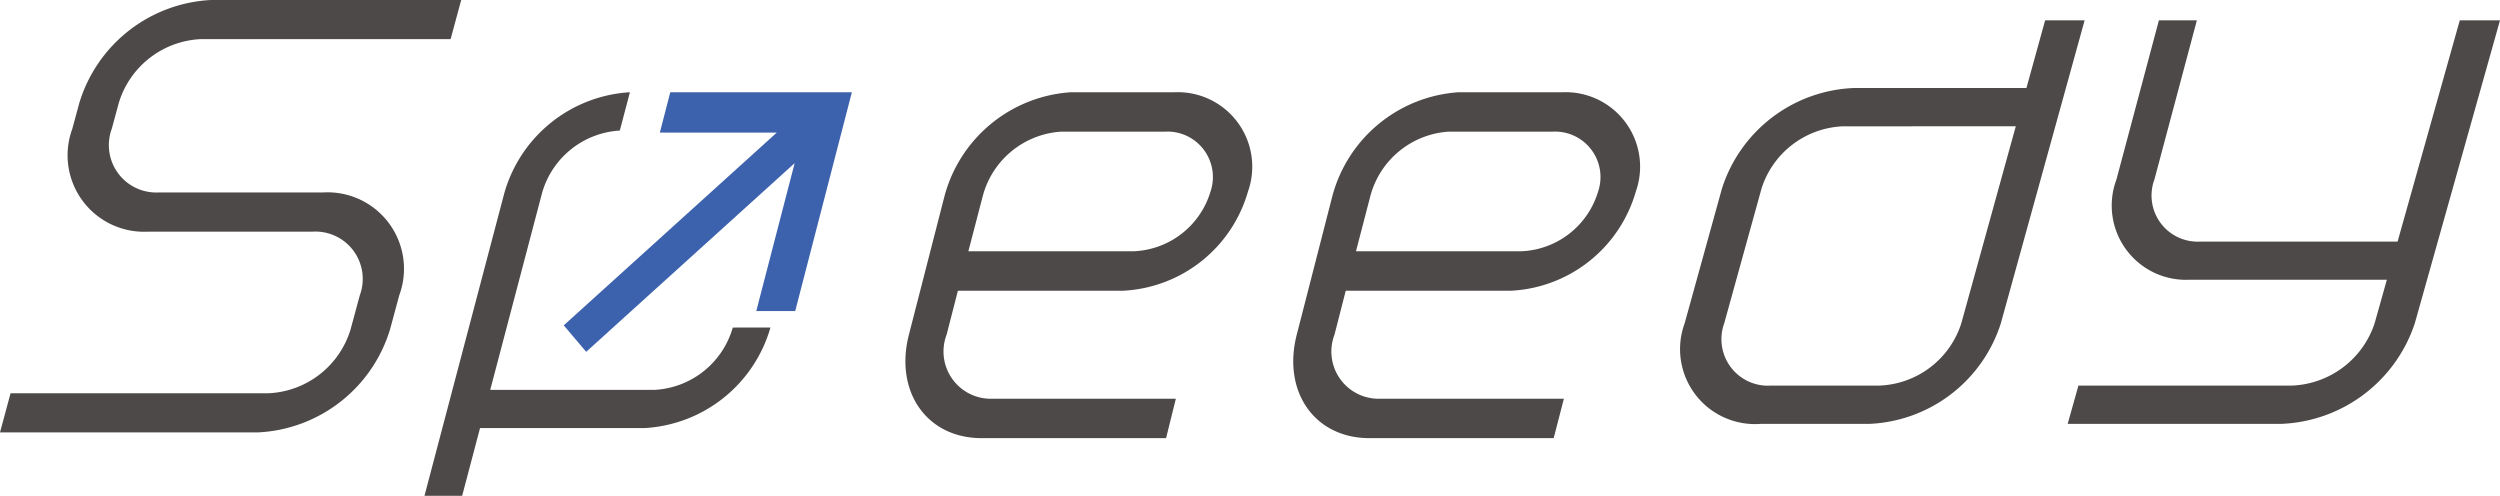 <svg xmlns="http://www.w3.org/2000/svg" width="86.729" height="17.199" viewBox="0 0 86.729 17.199">
  <g id="h_btn_speedy" transform="translate(-3525.347 121)">
    <path id="パス_873" data-name="パス 873" d="M859.8,52.2H853.4c-1.9,0-3.029-1.612-2.521-3.592l1.237-4.815a4.868,4.868,0,0,1,4.366-3.592h3.6a2.584,2.584,0,0,1,2.56,3.442,4.756,4.756,0,0,1-4.328,3.443h-5.736l-.391,1.523a1.639,1.639,0,0,0,1.561,2.224h6.391Zm-6.859-6.483h5.736a2.906,2.906,0,0,0,2.666-2.075,1.577,1.577,0,0,0-1.6-2.074h-3.6a3.013,3.013,0,0,0-2.7,2.224Z" transform="translate(2706 -158)" fill="#4c4948"/>
    <path id="パス_874" data-name="パス 874" d="M873.247,52.2h-6.393c-1.9,0-3.029-1.612-2.52-3.592l1.237-4.815a4.867,4.867,0,0,1,4.366-3.592h3.6a2.584,2.584,0,0,1,2.56,3.442,4.756,4.756,0,0,1-4.328,3.443h-5.736l-.39,1.523a1.638,1.638,0,0,0,1.561,2.224H873.6Zm-6.859-6.483h5.736a2.905,2.905,0,0,0,2.665-2.075,1.577,1.577,0,0,0-1.6-2.074h-3.6a3.014,3.014,0,0,0-2.7,2.224Z" transform="translate(2706 -158)" fill="#4c4948"/>
    <path id="パス_875" data-name="パス 875" d="M846.075,48.362a4.825,4.825,0,0,1-4.354,3.488H836l-.62,2.349h-1.307l2.773-10.512A4.825,4.825,0,0,1,841.2,40.2l-.351,1.329a2.986,2.986,0,0,0-2.695,2.159l-1.8,6.836h5.719a2.985,2.985,0,0,0,2.695-2.16Z" transform="translate(2706 -158)" fill="#4c4948"/>
    <path id="パス_876" data-name="パス 876" d="M884.192,51.705h-3.767a2.6,2.6,0,0,1-2.635-3.488l1.294-4.675a5.013,5.013,0,0,1,4.563-3.488h6l.649-2.349h1.37l-2.907,10.512a5.015,5.015,0,0,1-4.564,3.488m-.913-10.323a3.1,3.1,0,0,0-2.825,2.159l-1.294,4.675a1.613,1.613,0,0,0,1.632,2.16h3.767a3.106,3.106,0,0,0,2.826-2.16l1.89-6.835Z" transform="translate(2706 -158)" fill="#4c4948"/>
    <path id="パス_877" data-name="パス 877" d="M898.478,51.705h-7.4l.373-1.328h7.4a3.152,3.152,0,0,0,2.875-2.16l2.955-10.512h1.395L903.12,48.217a5.088,5.088,0,0,1-4.642,3.488" transform="translate(2706 -158)" fill="#4c4948"/>
    <path id="パス_878" data-name="パス 878" d="M902.292,46.705H895.3a2.576,2.576,0,0,1-2.531-3.475l1.474-5.525h1.317l-1.474,5.525a1.6,1.6,0,0,0,1.567,2.152h6.994Z" transform="translate(2706 -158)" fill="#4c4948"/>
    <path id="パス_879" data-name="パス 879" d="M828.309,52h-8.962l.367-1.358h8.963a3.121,3.121,0,0,0,2.831-2.21l.321-1.187a1.642,1.642,0,0,0-1.634-2.209h-5.7a2.653,2.653,0,0,1-2.639-3.568l.244-.9A5.039,5.039,0,0,1,826.673,37h8.674l-.368,1.358H826.3a3.121,3.121,0,0,0-2.831,2.209l-.244.9a1.643,1.643,0,0,0,1.634,2.209h5.7a2.653,2.653,0,0,1,2.639,3.568l-.321,1.187A5.04,5.04,0,0,1,828.309,52" transform="translate(2706 -158)" fill="#4c4948"/>
    <path id="パス_880" data-name="パス 880" d="M842.6,40.2l-.362,1.4h4.056l-7.39,6.687.779.918,7.232-6.545-1.332,5.132h1.351L848.9,40.2Z" transform="translate(2706 -158)" fill="#3d62ad"/>
  </g>
</svg>
